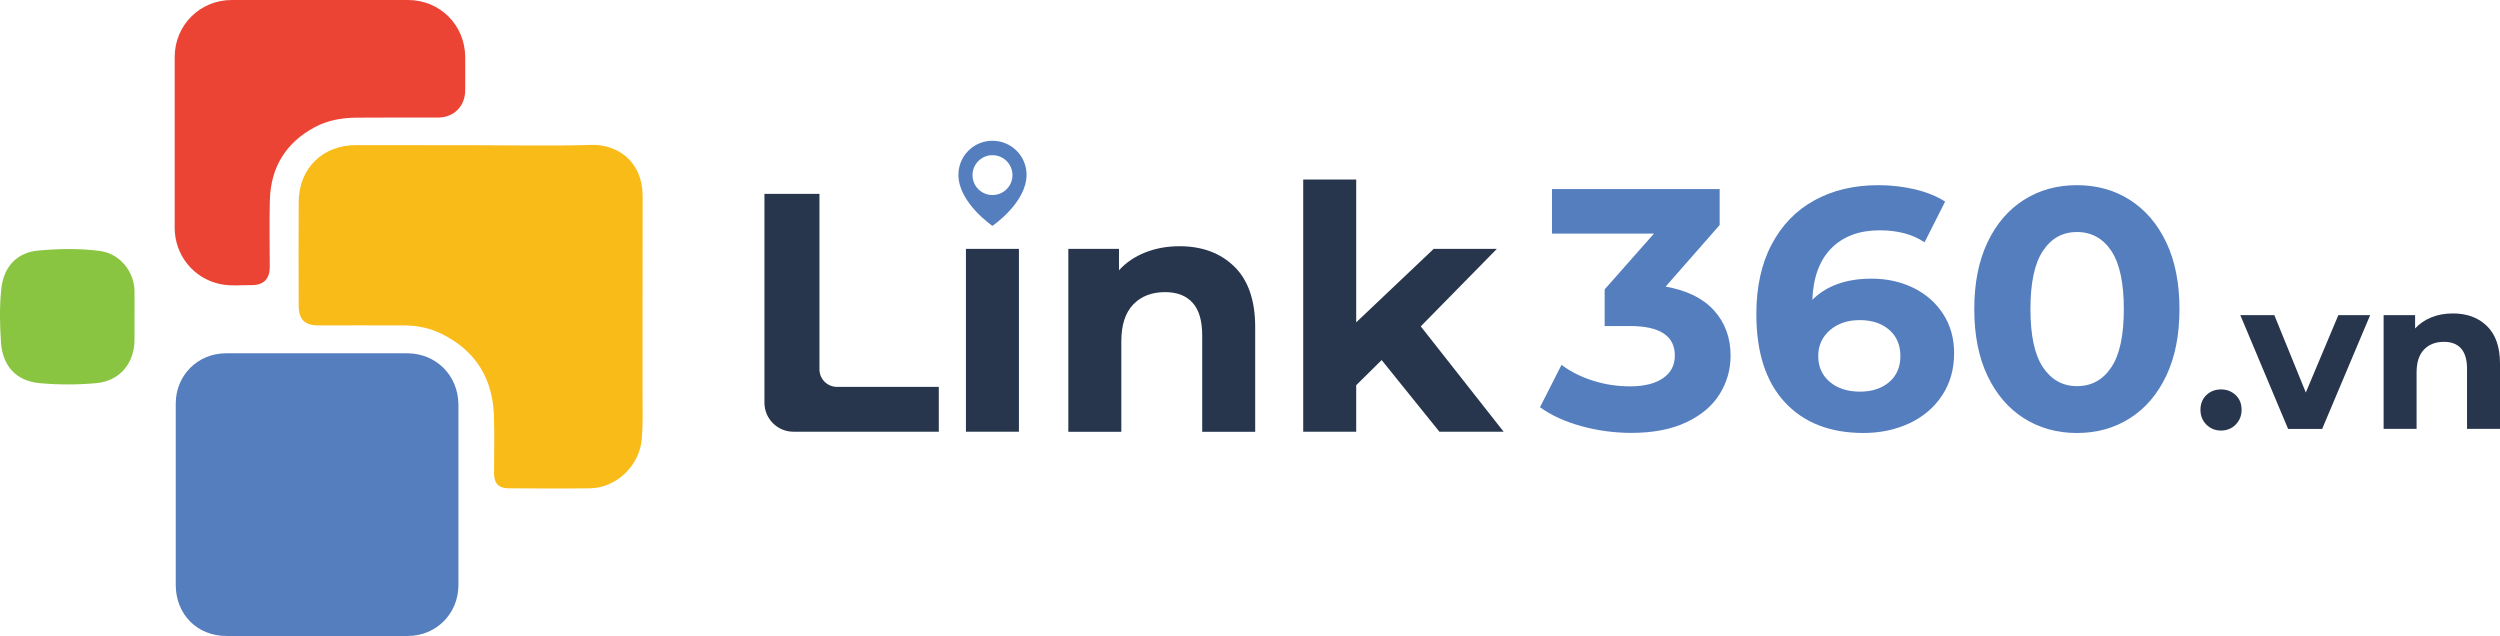 <?xml version="1.0" encoding="utf-8"?>
<!-- Generator: Adobe Illustrator 24.0.0, SVG Export Plug-In . SVG Version: 6.00 Build 0)  -->
<svg version="1.1" id="Layer_1" xmlns="http://www.w3.org/2000/svg" xmlns:xlink="http://www.w3.org/1999/xlink" x="0px" y="0px"
	 viewBox="0 0 235.86 60" style="enable-background:new 0 0 235.86 60;" xml:space="preserve">
<style type="text/css">
	.st0{fill:#F9BB18;}
	.st1{fill:#557EBF;}
	.st2{fill:#EB4435;}
	.st3{fill:#89C541;}
	.st4{fill:#27364D;}
</style>
<g>
	<path class="st0" d="M44.77,13.7c3.68,0,7.35,0.08,11.03-0.03c2.44-0.07,4.84,1.56,4.83,4.84c-0.02,6.22,0,12.44-0.01,18.66
		c0,1.41,0.05,2.82-0.07,4.24c-0.21,2.52-2.4,4.64-4.93,4.66c-2.54,0.03-5.09,0.01-7.63,0c-0.94,0-1.38-0.46-1.38-1.42
		c0-1.82,0.05-3.64-0.01-5.46c-0.13-3.52-1.75-6.12-4.93-7.69c-1.12-0.56-2.34-0.8-3.59-0.8c-2.69-0.01-5.37,0-8.06,0
		c-1.27,0-1.84-0.57-1.84-1.85c-0.01-3.27-0.02-6.54,0-9.81c0.02-3.16,2.26-5.35,5.41-5.35C37.31,13.7,41.04,13.7,44.77,13.7z"/>
	<path class="st1" d="M16.58,46.65c0-2.86,0-5.73,0-8.59c0.01-2.66,2.08-4.73,4.75-4.73c5.69,0,11.38,0,17.08,0
		c2.74,0,4.83,2.1,4.84,4.85c0,5.67,0,11.35,0,17.02c0,2.69-2.09,4.79-4.76,4.8c-5.71,0.01-11.42,0.01-17.13,0
		c-2.76,0-4.77-2.04-4.78-4.8C16.58,52.35,16.58,49.5,16.58,46.65z"/>
	<path class="st2" d="M30.18,0c2.78,0,5.55,0,8.33,0c3.01,0.01,5.37,2.38,5.38,5.39c0,1.04,0.01,2.09,0,3.13
		c-0.01,1.51-1.07,2.57-2.57,2.57c-2.55,0-5.09-0.01-7.64,0.01c-1.39,0.01-2.74,0.23-3.99,0.9c-2.73,1.47-4.14,3.78-4.23,6.86
		c-0.06,2.1-0.01,4.21-0.01,6.31c0,1.15-0.58,1.74-1.72,1.73c-0.99-0.01-1.98,0.11-2.96-0.1c-2.51-0.53-4.28-2.72-4.29-5.29
		c0-5.37,0-10.75,0-16.12c0-3.01,2.38-5.39,5.38-5.39C24.63,0,27.41,0,30.18,0z"/>
	<path class="st3" d="M12.69,29.9c0,0.71,0,1.41,0,2.12c0,2.26-1.39,3.93-3.63,4.13c-1.76,0.16-3.54,0.16-5.3,0
		c-2.2-0.19-3.52-1.59-3.67-3.87c-0.11-1.69-0.15-3.39,0.04-5.08c0.22-2.02,1.45-3.37,3.45-3.56c1.95-0.18,3.92-0.22,5.87,0.04
		c1.85,0.25,3.21,1.92,3.24,3.78C12.7,28.28,12.69,29.09,12.69,29.9z"/>
</g>
<g>
	<path class="st1" d="M161.69,29.27c1.05,1.15,1.58,2.58,1.58,4.28c0,1.31-0.34,2.52-1.03,3.63c-0.69,1.11-1.74,2-3.15,2.66
		c-1.41,0.67-3.14,1-5.18,1c-1.59,0-3.16-0.21-4.7-0.63c-1.54-0.42-2.85-1.02-3.92-1.79l2.03-4c0.86,0.65,1.86,1.15,2.99,1.5
		c1.13,0.36,2.29,0.53,3.47,0.53c1.31,0,2.35-0.25,3.1-0.76c0.75-0.51,1.13-1.22,1.13-2.15c0-1.85-1.41-2.78-4.23-2.78h-2.39v-3.46
		l4.65-5.26h-9.62v-4.2h15.82v3.39l-5.1,5.81C159.12,27.39,160.64,28.12,161.69,29.27z"/>
	<path class="st1" d="M180.52,27.16c1.18,0.58,2.12,1.4,2.81,2.47c0.69,1.07,1.03,2.3,1.03,3.7c0,1.51-0.38,2.83-1.13,3.97
		c-0.75,1.14-1.78,2.02-3.08,2.63c-1.3,0.61-2.75,0.92-4.34,0.92c-3.16,0-5.64-0.97-7.43-2.91c-1.79-1.94-2.68-4.7-2.68-8.3
		c0-2.56,0.48-4.76,1.45-6.59c0.97-1.83,2.32-3.22,4.05-4.16c1.73-0.95,3.74-1.42,6.02-1.42c1.21,0,2.36,0.14,3.47,0.4
		c1.11,0.27,2.05,0.65,2.82,1.15l-1.94,3.84c-1.12-0.75-2.53-1.13-4.23-1.13c-1.92,0-3.43,0.56-4.55,1.68
		c-1.12,1.12-1.72,2.74-1.81,4.88c1.33-1.33,3.2-2,5.59-2C178.02,26.29,179.33,26.58,180.52,27.16z M178.24,36.04
		c0.7-0.6,1.05-1.42,1.05-2.45c0-1.03-0.35-1.86-1.05-2.47c-0.7-0.61-1.63-0.92-2.79-0.92c-1.14,0-2.08,0.32-2.81,0.95
		c-0.73,0.64-1.1,1.45-1.1,2.44c0,0.99,0.35,1.8,1.07,2.42c0.71,0.62,1.68,0.94,2.91,0.94C176.63,36.94,177.54,36.64,178.24,36.04z"
		/>
	<path class="st1" d="M190.94,39.46c-1.46-0.93-2.61-2.27-3.44-4.02c-0.83-1.75-1.24-3.85-1.24-6.28c0-2.43,0.41-4.52,1.24-6.28
		c0.83-1.75,1.97-3.09,3.44-4.02c1.46-0.93,3.13-1.39,5-1.39c1.87,0,3.54,0.46,5,1.39c1.46,0.93,2.61,2.27,3.44,4.02
		c0.83,1.75,1.24,3.85,1.24,6.28c0,2.43-0.41,4.53-1.24,6.28c-0.83,1.75-1.97,3.09-3.44,4.02c-1.46,0.93-3.13,1.39-5,1.39
		C194.08,40.85,192.41,40.39,190.94,39.46z M199.19,34.65c0.79-1.18,1.18-3.01,1.18-5.49c0-2.47-0.39-4.3-1.18-5.49
		c-0.79-1.18-1.87-1.78-3.24-1.78c-1.36,0-2.43,0.59-3.21,1.78c-0.79,1.18-1.18,3.01-1.18,5.49c0,2.48,0.39,4.31,1.18,5.49
		c0.79,1.18,1.86,1.78,3.21,1.78C197.33,36.43,198.41,35.83,199.19,34.65z"/>
	<path class="st4" d="M208.16,40.06c-0.37-0.37-0.56-0.84-0.56-1.4c0-0.57,0.19-1.03,0.56-1.39c0.37-0.35,0.83-0.53,1.38-0.53
		c0.55,0,1,0.18,1.38,0.53c0.37,0.35,0.56,0.82,0.56,1.39c0,0.56-0.19,1.02-0.56,1.4c-0.37,0.37-0.83,0.56-1.38,0.56
		C208.99,40.62,208.53,40.43,208.16,40.06z"/>
	<path class="st4" d="M223.61,29.73l-4.53,10.74h-3.21l-4.51-10.74h3.21l2.97,7.3l3.07-7.3H223.61z"/>
	<path class="st4" d="M234.63,30.76c0.82,0.8,1.23,1.98,1.23,3.55v6.15h-3.11v-5.67c0-0.85-0.19-1.49-0.56-1.91
		c-0.37-0.42-0.91-0.63-1.62-0.63c-0.78,0-1.41,0.24-1.88,0.73c-0.47,0.49-0.7,1.21-0.7,2.17v5.31h-3.11V29.73h2.97v1.26
		c0.41-0.45,0.92-0.8,1.54-1.05c0.61-0.25,1.28-0.37,2.02-0.37C232.74,29.57,233.81,29.96,234.63,30.76z"/>
	<g>
		<path class="st4" d="M72.12,18.29h5.19v16.55c0,0.92,0.74,1.66,1.66,1.66h9.6v4.23H74.86c-1.52,0-2.74-1.23-2.74-2.74V18.29z"/>
		<rect x="91.13" y="23.48" class="st4" width="5" height="17.25"/>
		<path class="st4" d="M116.45,25.15c1.31,1.28,1.97,3.19,1.97,5.71v9.88h-5v-9.11c0-1.37-0.3-2.39-0.9-3.06
			c-0.6-0.67-1.46-1.01-2.6-1.01c-1.26,0-2.27,0.39-3.01,1.17c-0.75,0.78-1.12,1.94-1.12,3.48v8.53h-5V23.48h4.78v2.02
			c0.66-0.73,1.49-1.29,2.47-1.68c0.98-0.39,2.06-0.59,3.24-0.59C113.41,23.23,115.14,23.87,116.45,25.15z"/>
		<path class="st4" d="M130.35,33.97l-2.4,2.37v4.39h-5V16.94h5v13.47l7.31-6.93h5.96l-7.18,7.31l7.82,9.94h-6.06L130.35,33.97z"/>
		<path class="st1" d="M93.63,13.28c-1.78,0-3.21,1.44-3.21,3.21c0,2.64,3.21,4.82,3.21,4.82s3.22-2.18,3.22-4.82
			C96.85,14.71,95.41,13.28,93.63,13.28z M93.63,18.4c-1.04,0-1.88-0.84-1.88-1.88c0-1.04,0.85-1.88,1.88-1.88
			c1.04,0,1.89,0.84,1.89,1.88C95.52,17.56,94.68,18.4,93.63,18.4z"/>
	</g>
</g>
</svg>
